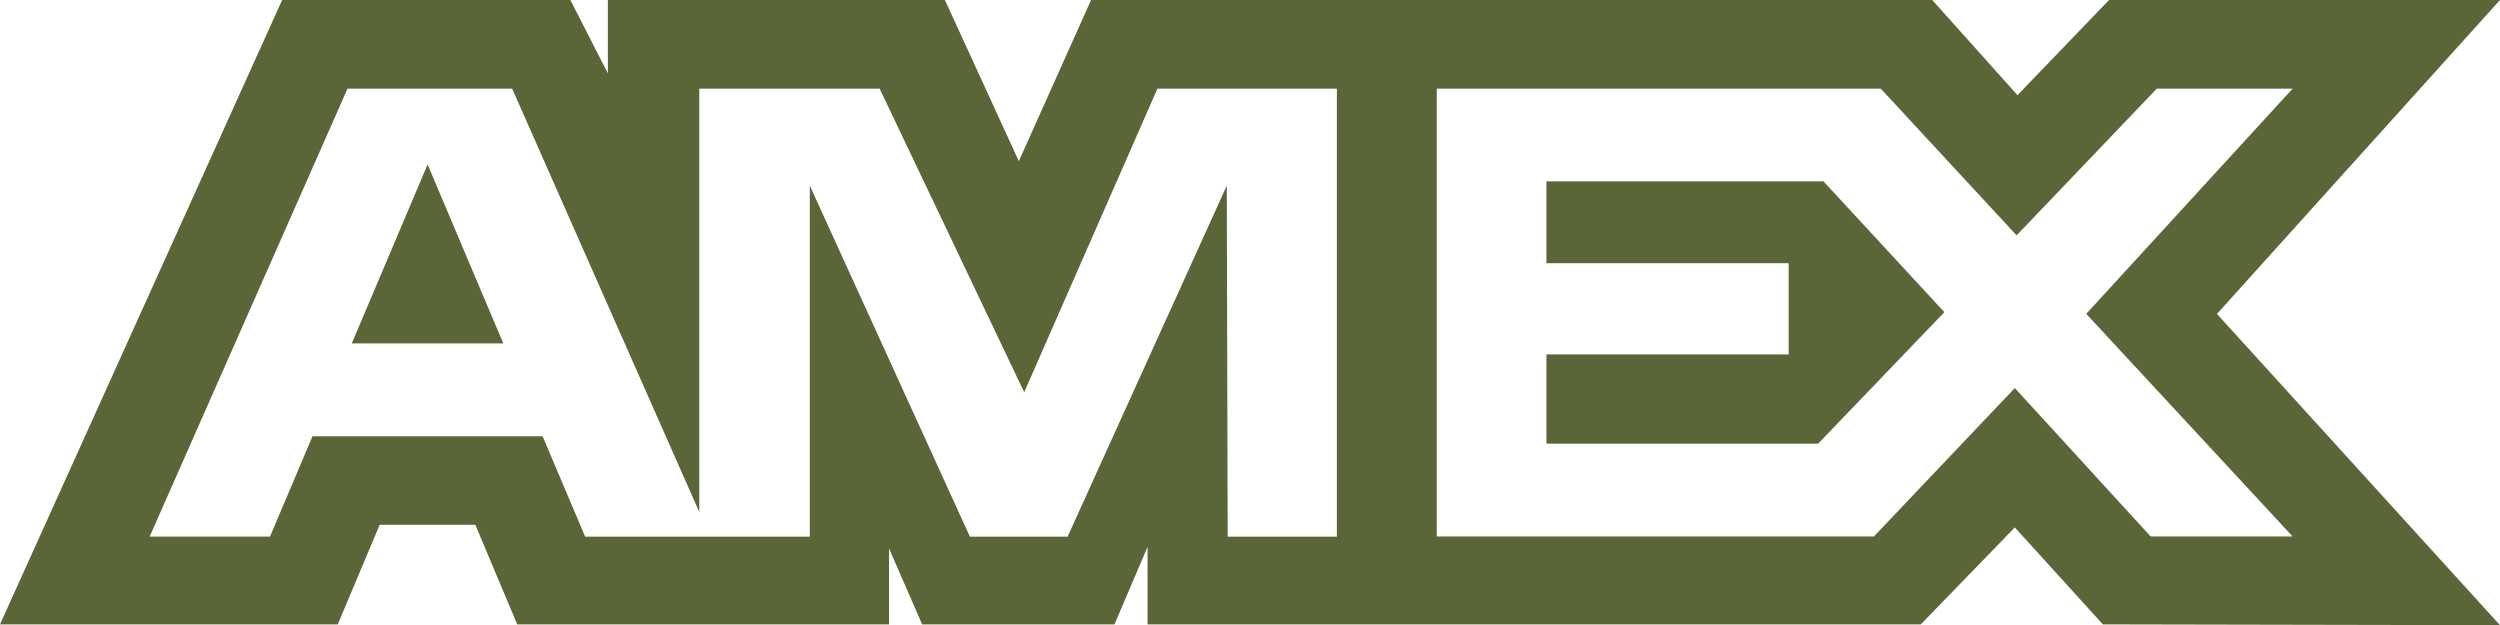 <svg xmlns="http://www.w3.org/2000/svg" width="153.545" height="38.398" viewBox="0 0 153.545 38.398">
  <defs>
    <style>
      .cls-1 {
        fill: #5a6638;
        fill-rule: evenodd;
      }
    </style>
  </defs>
  <g id="Layer_2" data-name="Layer 2">
    <g id="Layer_1-2" data-name="Layer 1">
      <path class="cls-1" d="M17.329,0,0,38.348H20.745l2.572-6.114h5.878l2.572,6.114H54.601v-4.666l2.035,4.666h11.812l2.034-4.765v4.765h47.49l5.774-5.955,5.407,5.955,24.392.05-17.384-19.117L153.545,0h-24.013L123.91,5.845,118.674,0H67.011l-4.436,9.898L58.035,0H37.334V4.508L35.031,0Zm4.014,5.446H31.455L42.949,31.45V5.446H54.026l8.878,18.645,8.182-18.645h11.022V32.963h-6.706l-.055-21.562-9.778,21.562H59.57l-9.833-21.562V32.963H35.941l-2.616-6.169H19.193l-2.61,6.164H9.191Zm94.172,0H88.244V32.947h26.849l8.653-9.114,8.341,9.114h8.719l-12.673-13.671,12.673-13.83h-8.341l-8.609,9.009ZM26.262,10.101l-4.656,10.99h9.306Zm68.717,6.066V11.139h17.016l7.424,8.033-7.753,8.078H94.979v-5.484h14.877v-5.599Z"/>
    </g>
  </g>
</svg>

